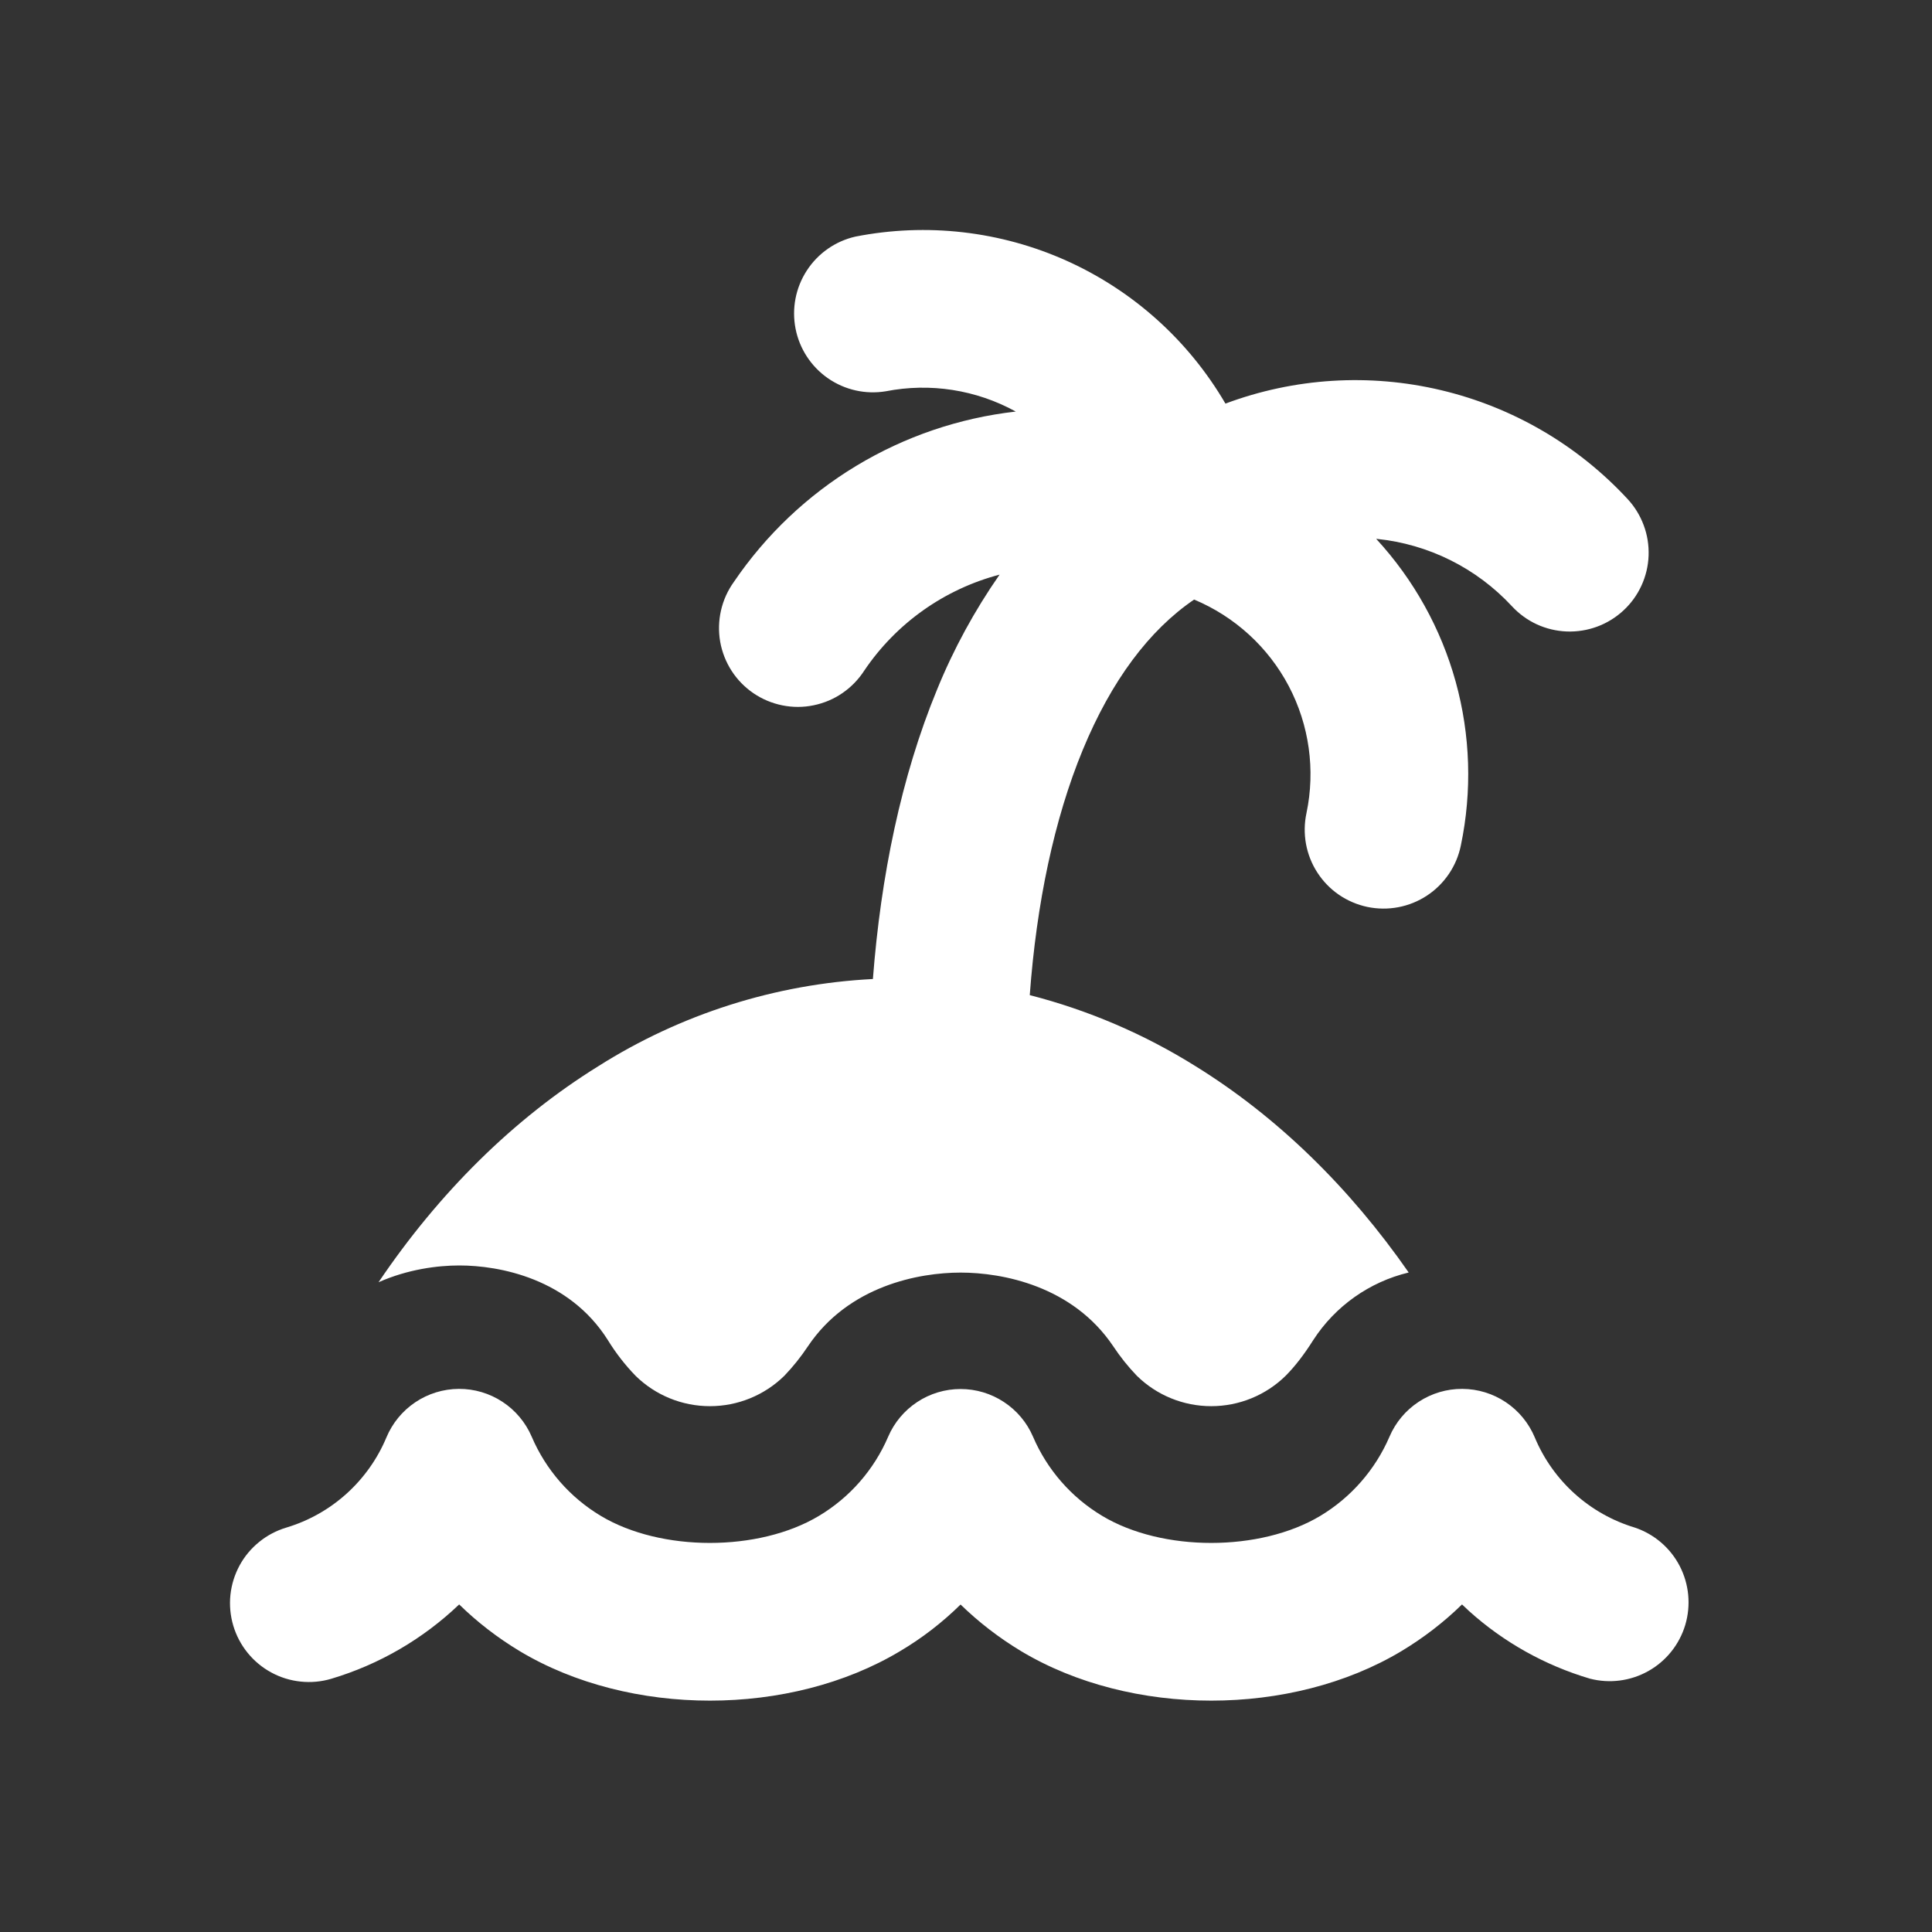 <svg xmlns="http://www.w3.org/2000/svg" width="42" height="42" viewBox="0 0 42 42" fill="none"><rect x="0" y="0" width="42" height="42" fill="#333333" stroke="none"/><path fill-rule="evenodd" clip-rule="evenodd" d="M21.73 12.492C20.529 12.808 19.484 13.548 18.789 14.577C18.665 14.77 18.504 14.936 18.315 15.066C18.127 15.196 17.913 15.286 17.689 15.332C17.465 15.379 17.233 15.379 17.008 15.334C16.784 15.289 16.57 15.2 16.381 15.071C16.191 14.942 16.029 14.776 15.905 14.584C15.781 14.392 15.696 14.176 15.656 13.95C15.617 13.725 15.623 13.493 15.674 13.27C15.725 13.047 15.82 12.836 15.954 12.65C16.648 11.628 17.555 10.767 18.613 10.128C19.671 9.489 20.854 9.086 22.082 8.947C21.222 8.473 20.221 8.317 19.257 8.506C18.817 8.579 18.367 8.478 18 8.224C17.634 7.97 17.381 7.584 17.295 7.147C17.209 6.709 17.296 6.256 17.539 5.882C17.781 5.508 18.16 5.243 18.594 5.144C20.146 4.838 21.755 5.023 23.197 5.673C24.639 6.324 25.842 7.407 26.64 8.774C28.139 8.214 29.77 8.112 31.327 8.482C32.884 8.851 34.296 9.675 35.383 10.849C35.536 11.014 35.655 11.208 35.733 11.419C35.812 11.63 35.847 11.854 35.839 12.079C35.831 12.304 35.778 12.525 35.684 12.73C35.59 12.935 35.457 13.119 35.291 13.272C35.126 13.425 34.933 13.544 34.722 13.622C34.511 13.7 34.286 13.736 34.061 13.728C33.836 13.719 33.615 13.667 33.41 13.573C33.206 13.479 33.022 13.345 32.869 13.18C32.101 12.351 31.056 11.829 29.931 11.715H29.918C30.733 12.599 31.326 13.665 31.646 14.823C31.966 15.982 32.004 17.201 31.758 18.378C31.713 18.6 31.625 18.81 31.498 18.998C31.371 19.185 31.209 19.346 31.02 19.47C30.831 19.594 30.62 19.68 30.397 19.722C30.175 19.764 29.947 19.762 29.726 19.716C29.504 19.669 29.294 19.579 29.108 19.452C28.921 19.324 28.762 19.16 28.639 18.97C28.516 18.781 28.432 18.568 28.391 18.346C28.351 18.123 28.354 17.895 28.402 17.674C28.598 16.737 28.462 15.761 28.016 14.914C27.57 14.068 26.842 13.403 25.959 13.034C24.983 13.699 24.162 14.792 23.538 16.303C22.917 17.807 22.533 19.638 22.386 21.633C23.663 21.961 24.881 22.483 25.998 23.183C27.769 24.28 29.335 25.811 30.624 27.663C29.769 27.868 29.026 28.395 28.549 29.132C28.351 29.446 28.151 29.705 27.95 29.907C27.518 30.332 26.937 30.569 26.331 30.569C25.726 30.569 25.145 30.332 24.713 29.907C24.524 29.71 24.352 29.495 24.201 29.267C23.317 27.951 21.788 27.665 20.882 27.665C19.977 27.665 18.448 27.951 17.564 29.267C17.412 29.495 17.241 29.71 17.052 29.907C16.62 30.332 16.039 30.569 15.433 30.569C14.828 30.569 14.247 30.332 13.815 29.907C13.587 29.671 13.386 29.412 13.214 29.132C12.368 27.791 10.853 27.51 9.986 27.51C9.515 27.51 8.866 27.592 8.229 27.875C9.545 25.926 11.164 24.323 12.999 23.183C14.794 22.046 16.853 21.391 18.976 21.283C19.148 19.048 19.591 16.881 20.37 14.993C20.729 14.111 21.186 13.273 21.73 12.492ZM11.559 31.233C11.426 30.923 11.205 30.659 10.923 30.474C10.642 30.289 10.311 30.191 9.974 30.193C9.637 30.195 9.308 30.296 9.028 30.484C8.748 30.672 8.53 30.938 8.4 31.249C8.205 31.716 7.908 32.133 7.533 32.472C7.157 32.811 6.711 33.062 6.226 33.208C6.011 33.272 5.809 33.378 5.635 33.52C5.46 33.661 5.314 33.836 5.207 34.034C5.1 34.232 5.033 34.449 5.009 34.673C4.986 34.897 5.007 35.123 5.071 35.339C5.135 35.555 5.241 35.756 5.383 35.931C5.525 36.106 5.699 36.251 5.897 36.358C6.095 36.466 6.312 36.533 6.536 36.556C6.76 36.58 6.987 36.559 7.202 36.495C8.244 36.184 9.196 35.63 9.982 34.879C10.378 35.266 10.817 35.604 11.298 35.894C13.691 37.329 17.175 37.329 19.568 35.894C20.046 35.611 20.487 35.27 20.882 34.881C21.279 35.267 21.717 35.604 22.197 35.894C24.59 37.329 28.073 37.329 30.466 35.894C30.948 35.604 31.387 35.266 31.783 34.879L31.936 35.023C32.69 35.702 33.589 36.204 34.562 36.492C34.992 36.604 35.449 36.544 35.836 36.326C36.223 36.108 36.51 35.748 36.637 35.322C36.763 34.895 36.719 34.437 36.515 34.043C36.31 33.648 35.96 33.349 35.538 33.208C35.054 33.062 34.608 32.811 34.232 32.472C33.856 32.133 33.56 31.716 33.365 31.249C33.235 30.938 33.017 30.672 32.737 30.484C32.457 30.296 32.128 30.195 31.791 30.193C31.453 30.191 31.123 30.289 30.841 30.474C30.559 30.659 30.338 30.923 30.206 31.233C29.897 31.95 29.371 32.552 28.702 32.954C27.394 33.738 25.266 33.738 23.961 32.954C23.291 32.553 22.765 31.951 22.457 31.233C22.325 30.925 22.105 30.663 21.825 30.479C21.545 30.294 21.218 30.196 20.882 30.196C20.547 30.196 20.219 30.294 19.939 30.479C19.66 30.663 19.44 30.925 19.308 31.233C19 31.951 18.474 32.553 17.803 32.954C16.496 33.738 14.368 33.738 13.061 32.954C12.391 32.553 11.866 31.951 11.559 31.233Z" fill="white"></path></svg>